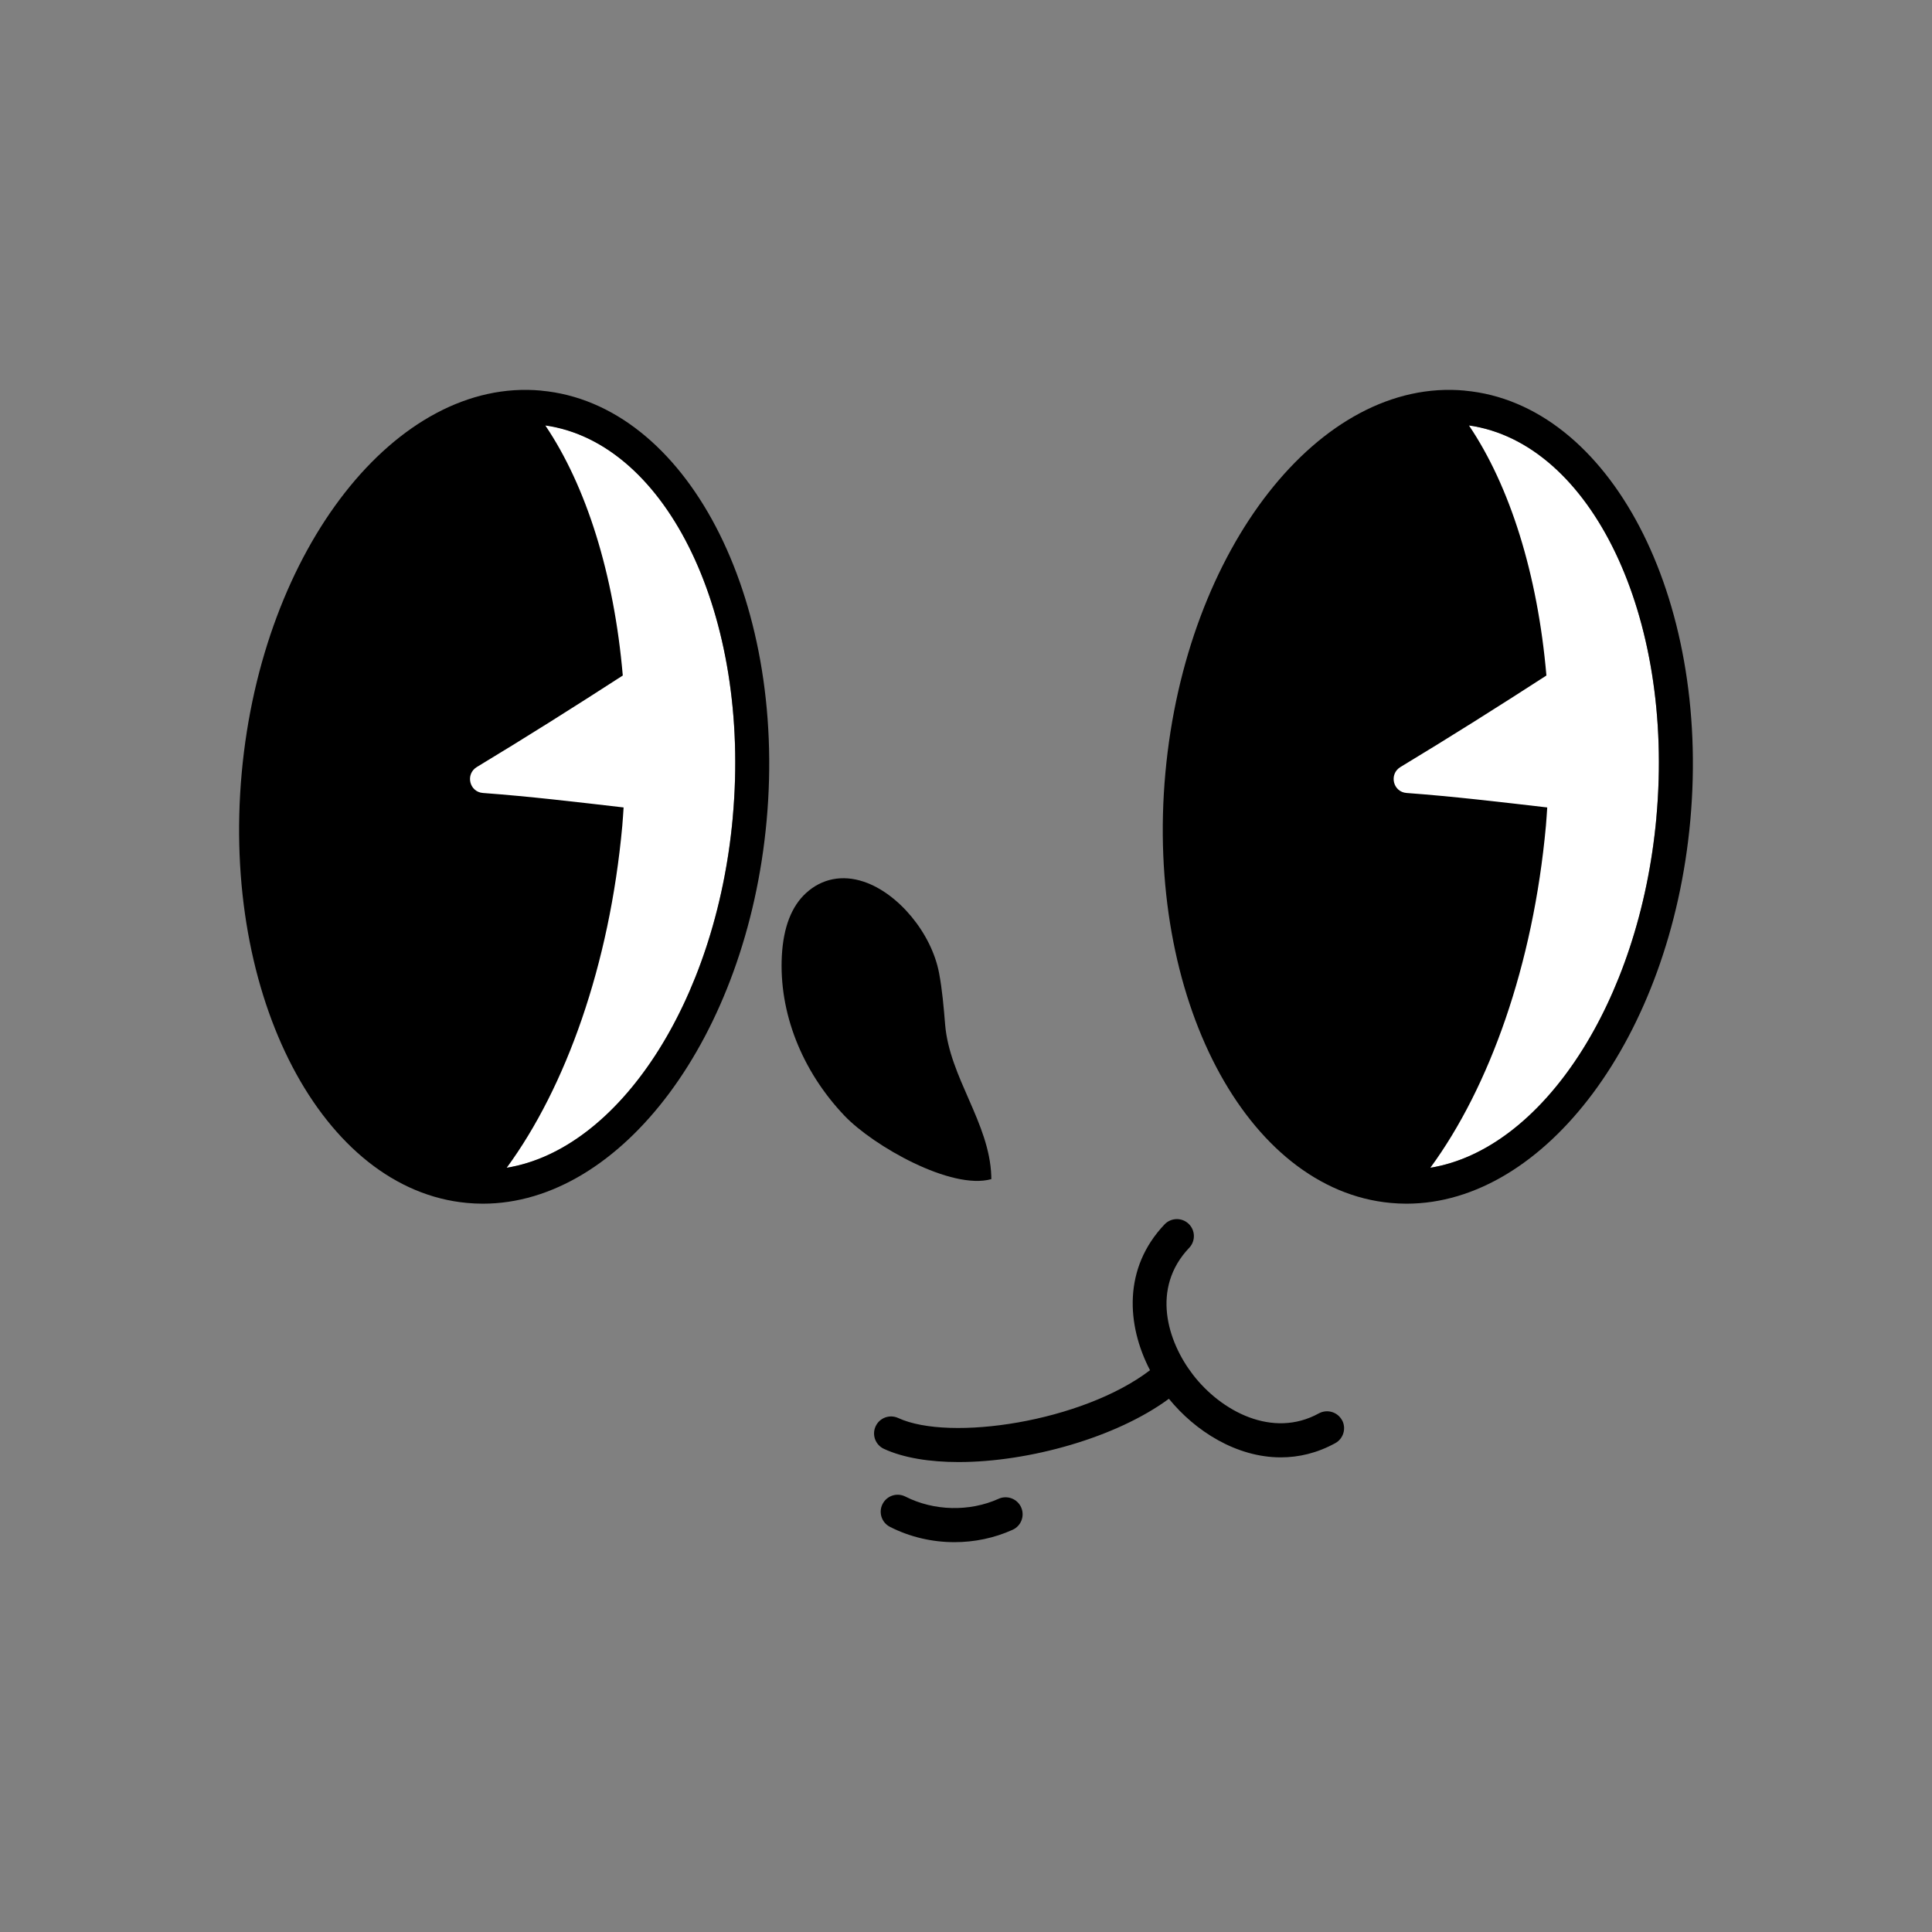 <?xml version="1.0" encoding="UTF-8"?><svg id="_Layer_" xmlns="http://www.w3.org/2000/svg" viewBox="0 0 450 450"><rect x="0" y="0" width="450" height="450" fill="#808080" stroke="none"/><defs><style>.cls-1{fill:#000;}.cls-1,.cls-2{stroke-width:0px;}.cls-2{fill:#fff;}</style></defs><path class="cls-2" d="M340.47,98.86c-1.01-.09-2.01-.14-3.02-.14-28.2,0-53.92,35.83-58.13,82.01-4.35,47.81,15.99,88.89,45.34,91.57,29.37,2.72,56.78-34.05,61.14-81.87,4.35-47.81-15.99-88.89-45.34-91.57Z"/><path class="cls-2" d="M125.33,98.86c-1.01-.09-2.01-.14-3.02-.14-28.2,0-53.92,35.83-58.13,82.01-4.35,47.81,15.99,88.89,45.34,91.57,29.37,2.72,56.78-34.05,61.14-81.87,4.35-47.81-15.99-88.89-45.34-91.57Z"/><path class="cls-1" d="M341.19,90.98c-33.73-3.13-64.99,36.87-69.75,89.04-4.75,52.16,18.81,97.1,52.51,100.17,1.22.11,2.43.17,3.65.17,32.29,0,61.52-38.93,66.1-89.2,4.75-52.16-18.81-97.1-52.51-100.17ZM385.81,190.43c-3.93,43.16-26.66,77.32-52.65,81.56,13.75-18.76,23.95-47.16,26.91-79.61.13-1.45.21-2.88.31-4.31-10.9-1.26-21.83-2.57-32.76-3.37-3.18-.24-4.15-4.4-1.42-6.05,11.45-6.91,22.76-14.05,33.99-21.31-2.05-23.69-8.52-44.13-18.04-58.24,28.44,4.07,47.92,44.46,43.65,91.34Z"/><path class="cls-1" d="M126.05,90.98c-33.69-3.13-65,36.87-69.75,89.04-4.75,52.16,18.81,97.1,52.51,100.17,1.22.11,2.43.17,3.65.17,32.29,0,61.52-38.93,66.1-89.2,4.75-52.16-18.81-97.1-52.51-100.17ZM170.68,190.43c-3.93,43.16-26.66,77.32-52.65,81.56,13.75-18.76,23.95-47.16,26.91-79.61.13-1.45.21-2.88.31-4.31-10.9-1.26-21.83-2.57-32.76-3.37-3.18-.24-4.15-4.4-1.42-6.05,11.45-6.91,22.76-14.05,33.99-21.31-2.05-23.69-8.52-44.13-18.04-58.24,28.44,4.07,47.92,44.46,43.65,91.34Z"/><path class="cls-1" d="M312.57,330.77c-1.05-1.91-3.45-2.61-5.38-1.57-10.8,5.94-22.79-.51-29.33-9.01-5.98-7.76-9.8-20.16-.87-29.55,1.51-1.59,1.44-4.09-.14-5.6-1.59-1.5-4.09-1.44-5.6.14-9.68,10.18-8.87,23.43-3.39,33.97-15.72,12.02-46.62,16.69-58.66,11.13-1.99-.91-4.34-.05-5.25,1.94-.92,1.98-.05,4.33,1.94,5.25,4.56,2.1,10.64,3.07,17.39,3.07,16.39,0,36.75-5.71,48.98-14.74,6.17,7.59,15.78,13.65,26.06,13.65,4.19,0,8.48-1,12.69-3.31,1.91-1.05,2.62-3.46,1.57-5.38Z"/><path class="cls-1" d="M232.59,349.1c-6.77,3.05-15.09,2.85-21.71-.52-1.96-.99-4.33-.21-5.32,1.74s-.21,4.33,1.74,5.32c4.66,2.37,9.83,3.56,15.01,3.56,4.64,0,9.27-.95,13.54-2.88,2-.9,2.88-3.24,1.99-5.24-.9-1.99-3.24-2.88-5.24-1.99Z"/><path class="cls-1" d="M230.89,273.94c-.42-12.43-9.72-22.95-10.75-35.29-.33-3.99-.67-8.12-1.42-12.05-1.75-9.22-9.46-18.55-17.55-21.24-4.98-1.67-9.75-.72-13.42,2.64-3.39,3.09-5.28,7.99-5.64,14.56-.72,13.21,4.59,26.81,14.59,37.32,6.72,7.04,24.9,17.38,34.2,14.76,0-.23,0-.47-.01-.7Z"/></svg>